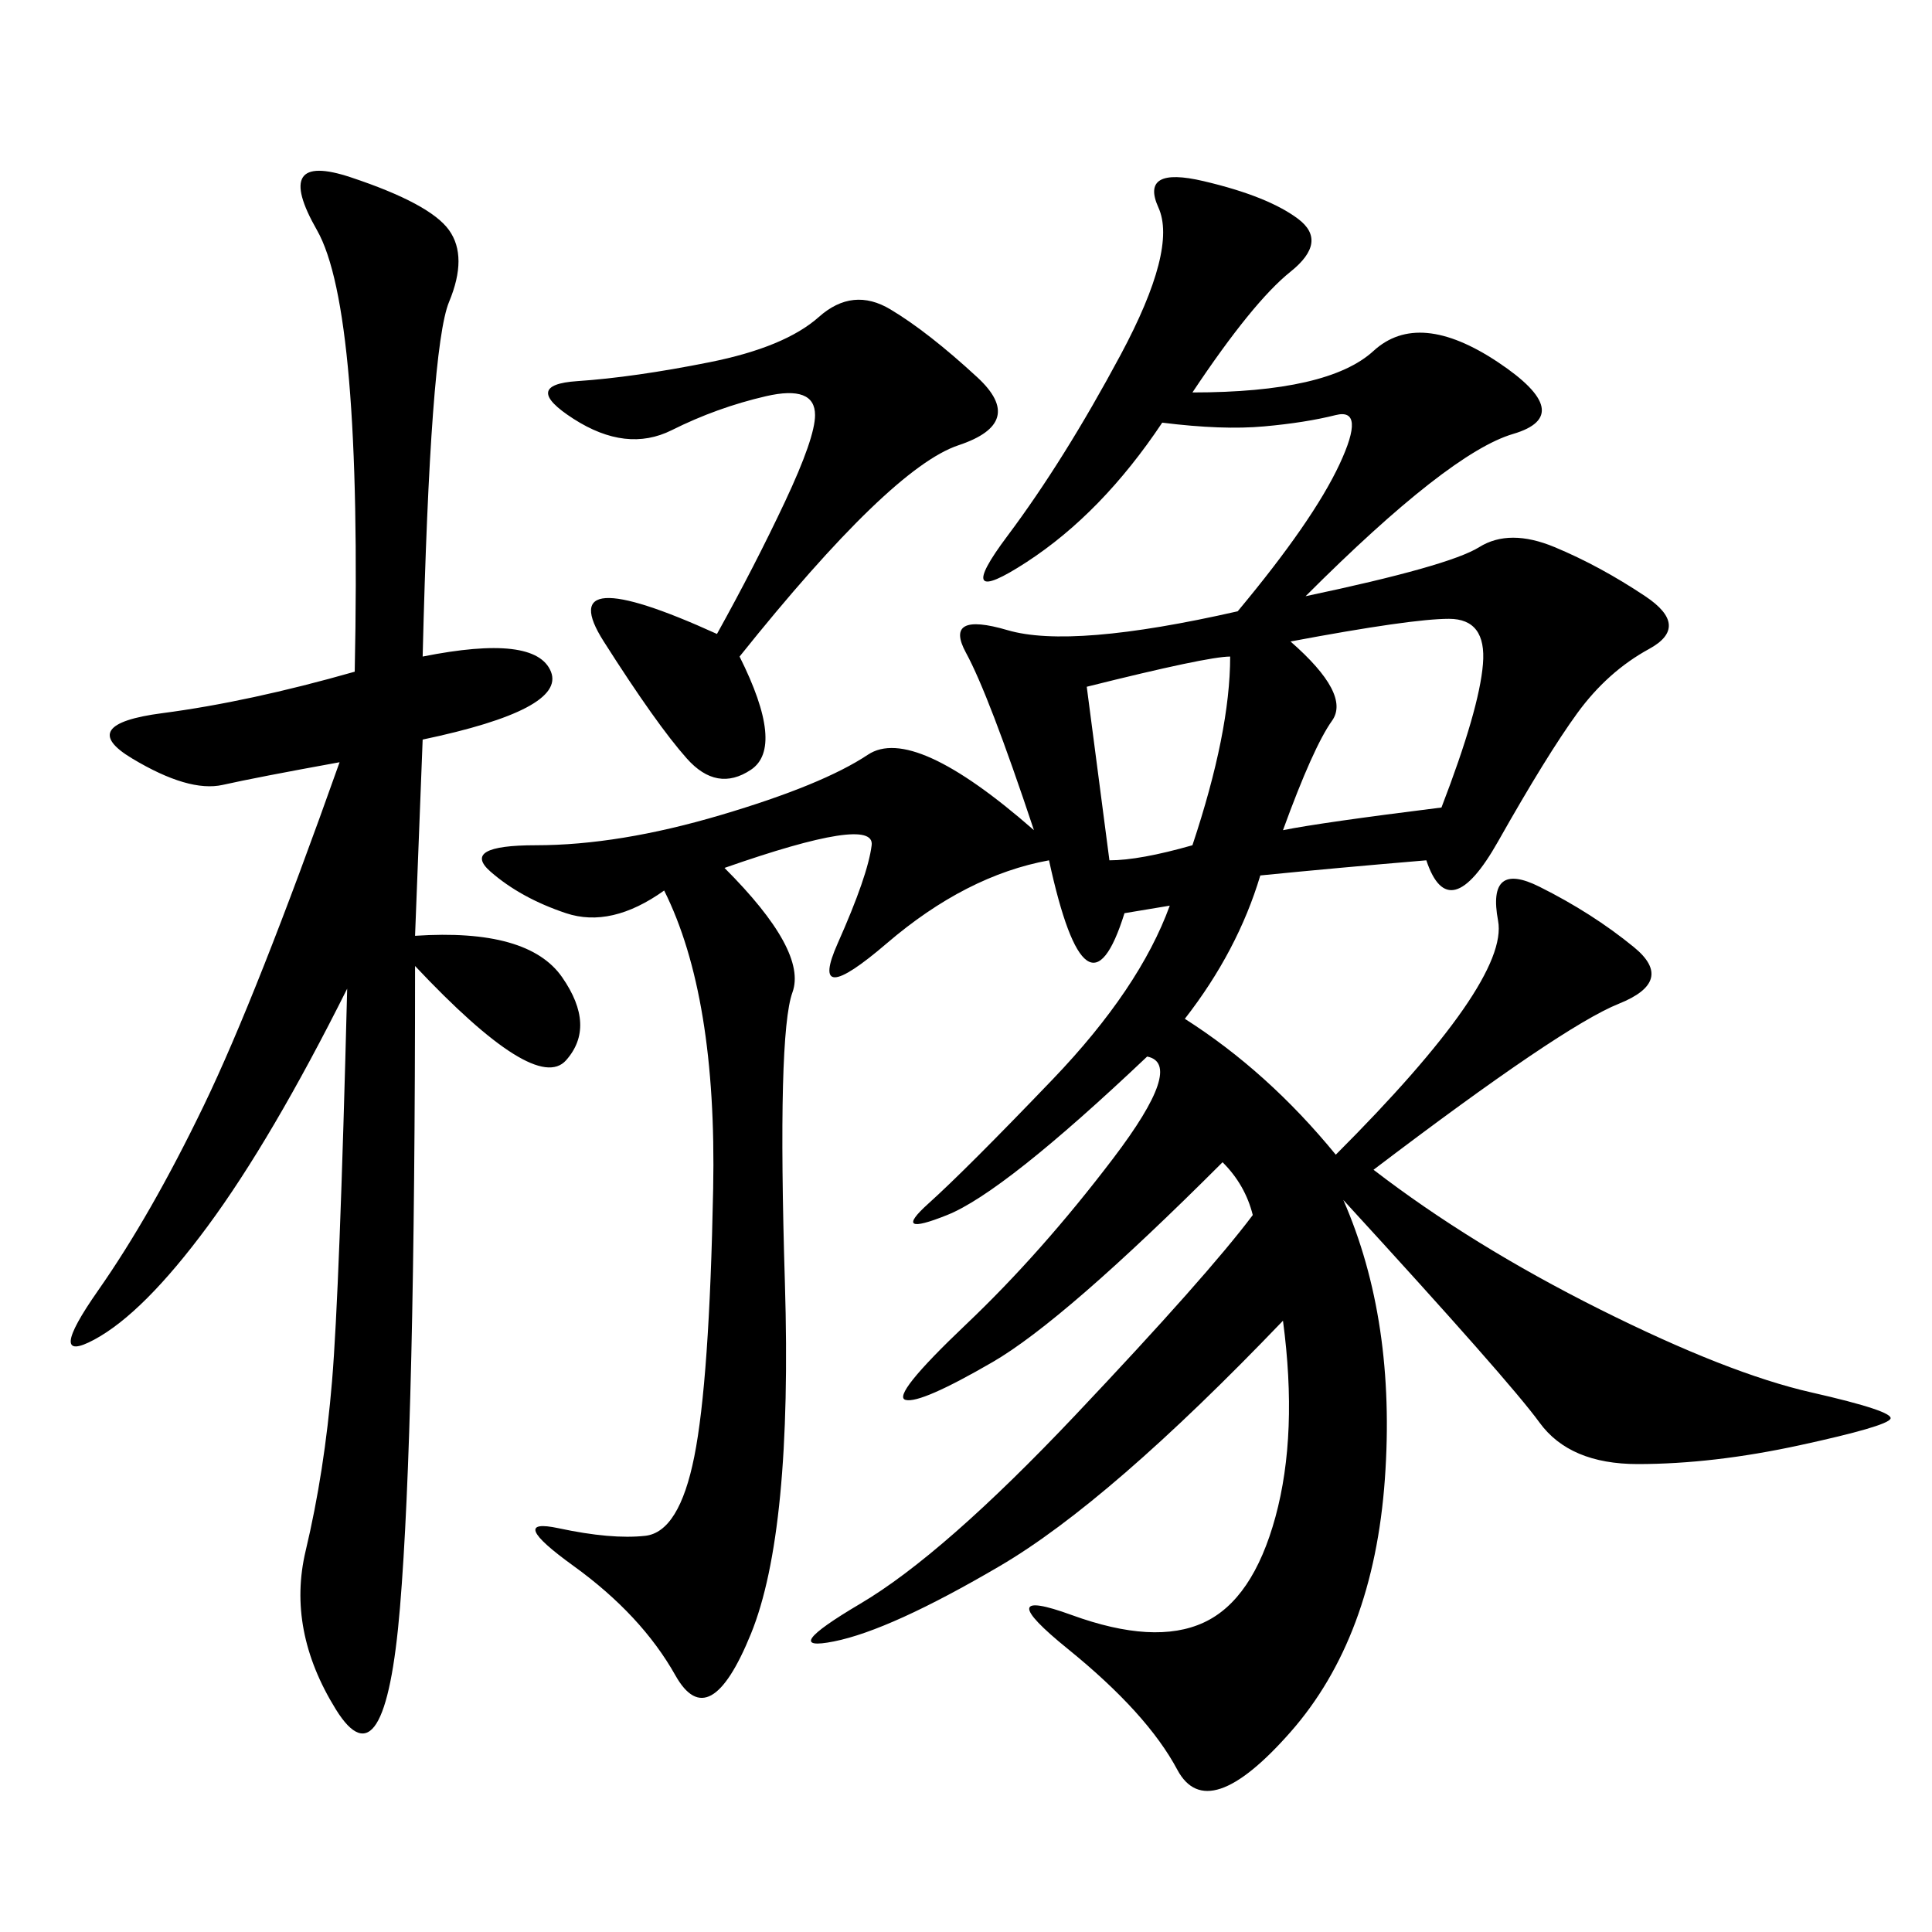 <svg xmlns="http://www.w3.org/2000/svg" xmlns:xlink="http://www.w3.org/1999/xlink" width="300" height="300"><path d="M185.16 60.94Q206.25 60.94 213.28 54.49Q220.31 48.05 232.62 56.25Q244.92 64.45 234.96 67.38Q225 70.31 202.73 92.58L202.73 92.58Q225 87.89 229.69 84.96Q234.38 82.03 241.41 84.96Q248.44 87.89 255.47 92.58Q262.50 97.27 256.05 100.78Q249.61 104.30 244.92 110.74Q240.23 117.19 232.62 130.66Q225 144.14 221.48 133.59L221.48 133.59Q207.42 134.77 195.70 135.94L195.70 135.94Q192.19 147.66 183.98 158.20L183.98 158.20Q196.88 166.41 207.42 179.30L207.42 179.30Q234.38 152.34 232.62 142.97Q230.86 133.59 239.06 137.70Q247.27 141.80 253.71 147.07Q260.16 152.34 251.37 155.86Q242.58 159.38 213.28 181.64L213.28 181.64Q228.52 193.36 248.44 203.32Q268.36 213.28 281.25 216.21Q294.14 219.14 293.55 220.31Q292.97 221.48 279.49 224.41Q266.02 227.34 254.30 227.34L254.30 227.34Q243.75 227.34 239.06 220.90Q234.38 214.45 208.59 186.33L208.59 186.33Q216.80 205.08 215.04 229.69Q213.28 254.30 200.39 268.95Q187.50 283.59 182.81 274.80Q178.13 266.02 165.82 256.05Q153.52 246.09 166.41 250.78Q179.30 255.47 186.91 251.95Q194.53 248.44 198.05 235.55Q201.56 222.66 199.22 205.08L199.22 205.08Q172.27 233.20 155.27 243.16Q138.28 253.13 129.49 254.88Q120.70 256.64 133.59 249.02Q146.48 241.41 166.99 219.73Q187.50 198.05 194.53 188.67L194.53 188.67Q193.36 183.98 189.84 180.47L189.84 180.47Q165.23 205.08 154.10 211.52Q142.97 217.97 140.63 217.38Q138.28 216.80 150 205.66Q161.72 194.53 172.85 179.88Q183.98 165.23 178.13 164.06L178.13 164.06Q155.86 185.16 147.07 188.67Q138.28 192.19 144.14 186.91Q150 181.64 163.48 167.58Q176.95 153.52 181.64 140.63L181.64 140.63L174.61 141.80Q168.75 160.55 162.89 133.59L162.89 133.59Q150 135.94 137.70 146.48Q125.39 157.03 130.08 146.48Q134.77 135.94 135.35 131.25Q135.94 126.56 112.50 134.77L112.50 134.77Q125.39 147.66 123.05 154.10Q120.70 160.55 121.88 199.22Q123.05 237.89 116.60 253.71Q110.16 269.53 104.88 260.16Q99.61 250.78 89.06 243.16Q78.52 235.55 86.72 237.30Q94.92 239.06 100.20 238.48Q105.47 237.89 107.81 226.17Q110.16 214.45 110.74 184.57Q111.33 154.69 103.13 138.28L103.13 138.28Q94.92 144.14 87.89 141.80Q80.86 139.45 76.17 135.35Q71.48 131.25 83.20 131.25L83.20 131.25Q96.09 131.25 111.91 126.56Q127.73 121.88 134.77 117.19Q141.80 112.50 160.55 128.91L160.55 128.91Q153.52 107.81 150 101.37Q146.48 94.92 156.45 97.85Q166.41 100.78 192.19 94.92L192.19 94.92Q203.91 80.86 208.01 72.07Q212.11 63.28 207.42 64.45Q202.73 65.63 196.29 66.21Q189.84 66.80 180.47 65.63L180.47 65.63Q171.09 79.69 159.38 87.30Q147.66 94.92 156.45 83.20Q165.23 71.48 174.02 55.08Q182.81 38.67 179.88 32.23Q176.95 25.78 186.91 28.13Q196.88 30.47 201.56 33.98Q206.25 37.50 200.39 42.19Q194.53 46.88 185.16 60.94L185.16 60.94ZM65.63 101.95Q83.20 98.44 85.55 104.30Q87.89 110.16 65.63 114.84L65.63 114.84L64.45 145.31Q82.03 144.14 87.30 151.76Q92.58 159.38 87.89 164.65Q83.20 169.92 64.45 150L64.45 150Q64.45 221.48 62.11 249.61Q59.77 277.73 52.15 265.43Q44.53 253.13 47.46 240.82Q50.39 228.52 51.56 214.45Q52.73 200.39 53.91 153.52L53.91 153.52Q42.19 176.95 32.23 190.43Q22.27 203.91 14.65 208.01Q7.03 212.11 15.23 200.39Q23.44 188.67 31.64 171.68Q39.84 154.69 52.73 118.36L52.73 118.36Q39.84 120.70 34.57 121.88Q29.30 123.05 20.51 117.77Q11.72 112.50 25.20 110.74Q38.67 108.98 55.08 104.30L55.08 104.30Q56.25 48.05 49.22 35.74Q42.19 23.44 54.49 27.54Q66.80 31.64 69.73 35.74Q72.66 39.84 69.73 46.88Q66.80 53.91 65.63 101.95L65.63 101.95ZM114.84 101.95Q121.88 116.02 116.60 119.53Q111.33 123.05 106.64 117.77Q101.95 112.50 93.75 99.61Q85.55 86.72 111.33 98.44L111.33 98.44Q117.19 87.89 121.88 77.93Q126.56 67.97 126.56 64.45L126.56 64.45Q126.56 59.77 118.95 61.52Q111.33 63.28 104.30 66.80Q97.27 70.31 89.06 65.04Q80.86 59.77 89.65 59.18Q98.44 58.59 110.16 56.25Q121.88 53.91 127.15 49.22Q132.42 44.53 138.28 48.05Q144.14 51.56 151.76 58.59Q159.38 65.63 148.83 69.14Q138.28 72.66 114.84 101.95L114.84 101.95ZM200.39 99.61Q209.77 107.81 206.84 111.91Q203.91 116.02 199.22 128.91L199.22 128.91Q205.08 127.73 223.83 125.39L223.83 125.39Q229.69 110.16 230.27 103.13Q230.86 96.09 225 96.09L225 96.09Q219.14 96.09 200.39 99.61L200.39 99.61ZM168.75 106.64L172.27 133.59Q176.95 133.59 185.16 131.25L185.16 131.25Q191.02 113.67 191.02 101.95L191.02 101.95Q187.50 101.95 168.75 106.64L168.75 106.64Z"/></svg>
